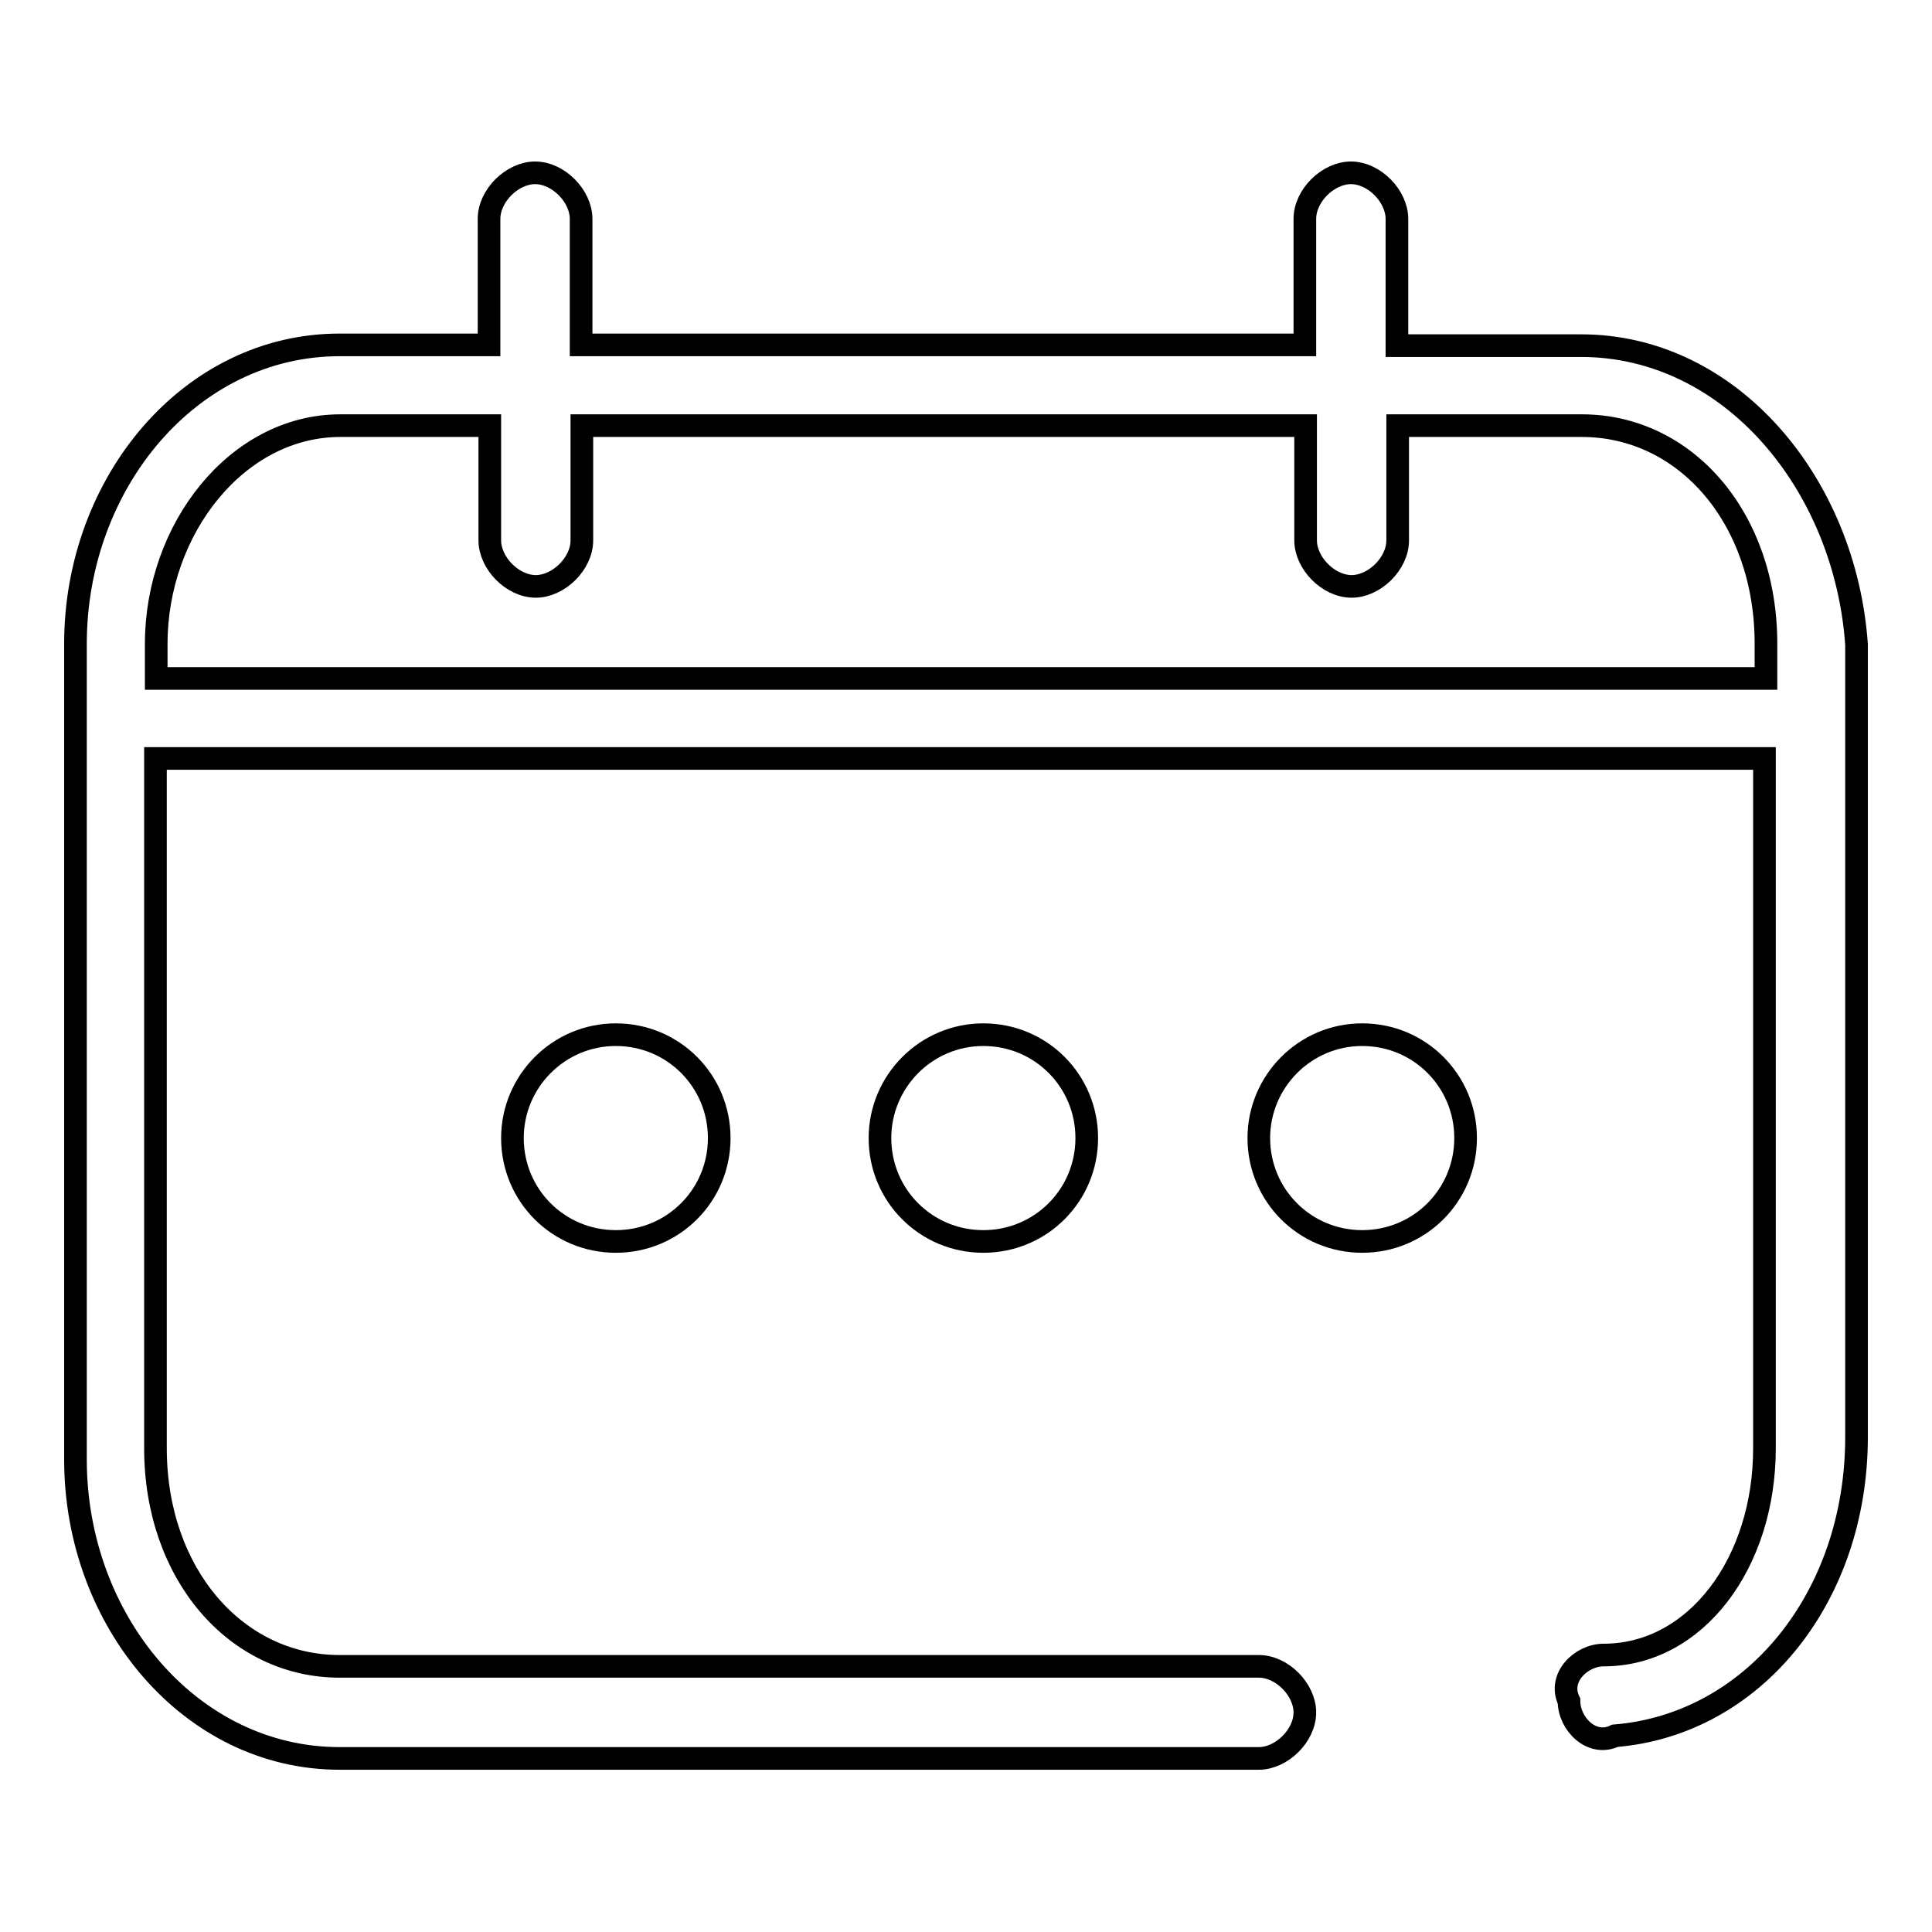 <?xml version="1.0" encoding="utf-8"?>
<!-- Svg Vector Icons : http://www.onlinewebfonts.com/icon -->
<!DOCTYPE svg PUBLIC "-//W3C//DTD SVG 1.1//EN" "http://www.w3.org/Graphics/SVG/1.1/DTD/svg11.dtd">
<svg version="1.1" xmlns="http://www.w3.org/2000/svg" xmlns:xlink="http://www.w3.org/1999/xlink" x="0px" y="0px" viewBox="0 0 256 256" enable-background="new 0 0 256 256" xml:space="preserve">
<g> <path stroke-width="3" fill-opacity="0" stroke="#000000"  d="M209.5,45.8h-24.4V29c0-3-3-6.1-6.1-6.1c-3,0-6.1,3-6.1,6.1v16.7H77V29c0-3-3-6.1-6.1-6.1 c-3,0-6.1,3-6.1,6.1v16.7H45c-19.8,0-35,18.3-35,39.6v108.1c0,21.3,15.2,39.6,35,39.6h121.8c3,0,6.1-3,6.1-6.1c0-3-3-6.1-6.1-6.1 H45c-13.7,0-24.4-12.2-24.4-28.9v-91.4h213.2v91.4c0,15.2-9.1,27.4-21.3,27.4c-3,0-6.1,3-4.6,6.1c0,3,3,6.1,6.1,4.6 c18.3-1.5,32-18.3,32-39.6V85.4C244.5,64.1,229.3,45.8,209.5,45.8z M20.7,89.9v-4.6c0-15.2,10.7-28.9,24.4-28.9h19.8v15.2 c0,3,3,6.1,6.1,6.1c3,0,6.1-3,6.1-6.1V56.4h95.9v15.2c0,3,3,6.1,6.1,6.1c3,0,6.1-3,6.1-6.1V56.4h24.4c13.7,0,24.4,12.2,24.4,28.9 v4.6H20.7z M67.9,150.8c0,7.6,6.1,13.7,13.7,13.7c7.6,0,13.7-6.1,13.7-13.7c0,0,0,0,0,0c0-7.6-6.1-13.7-13.7-13.7 S67.9,143.3,67.9,150.8z M116.6,150.8c0,7.6,6.1,13.7,13.7,13.7c7.6,0,13.7-6.1,13.7-13.7c0,0,0,0,0,0c0-7.6-6.1-13.7-13.7-13.7 S116.6,143.3,116.6,150.8z M166.8,150.8c0,7.6,6.1,13.7,13.7,13.7s13.7-6.1,13.7-13.7l0,0c0-7.6-6.1-13.7-13.7-13.7 S166.8,143.3,166.8,150.8z"/></g>
</svg>